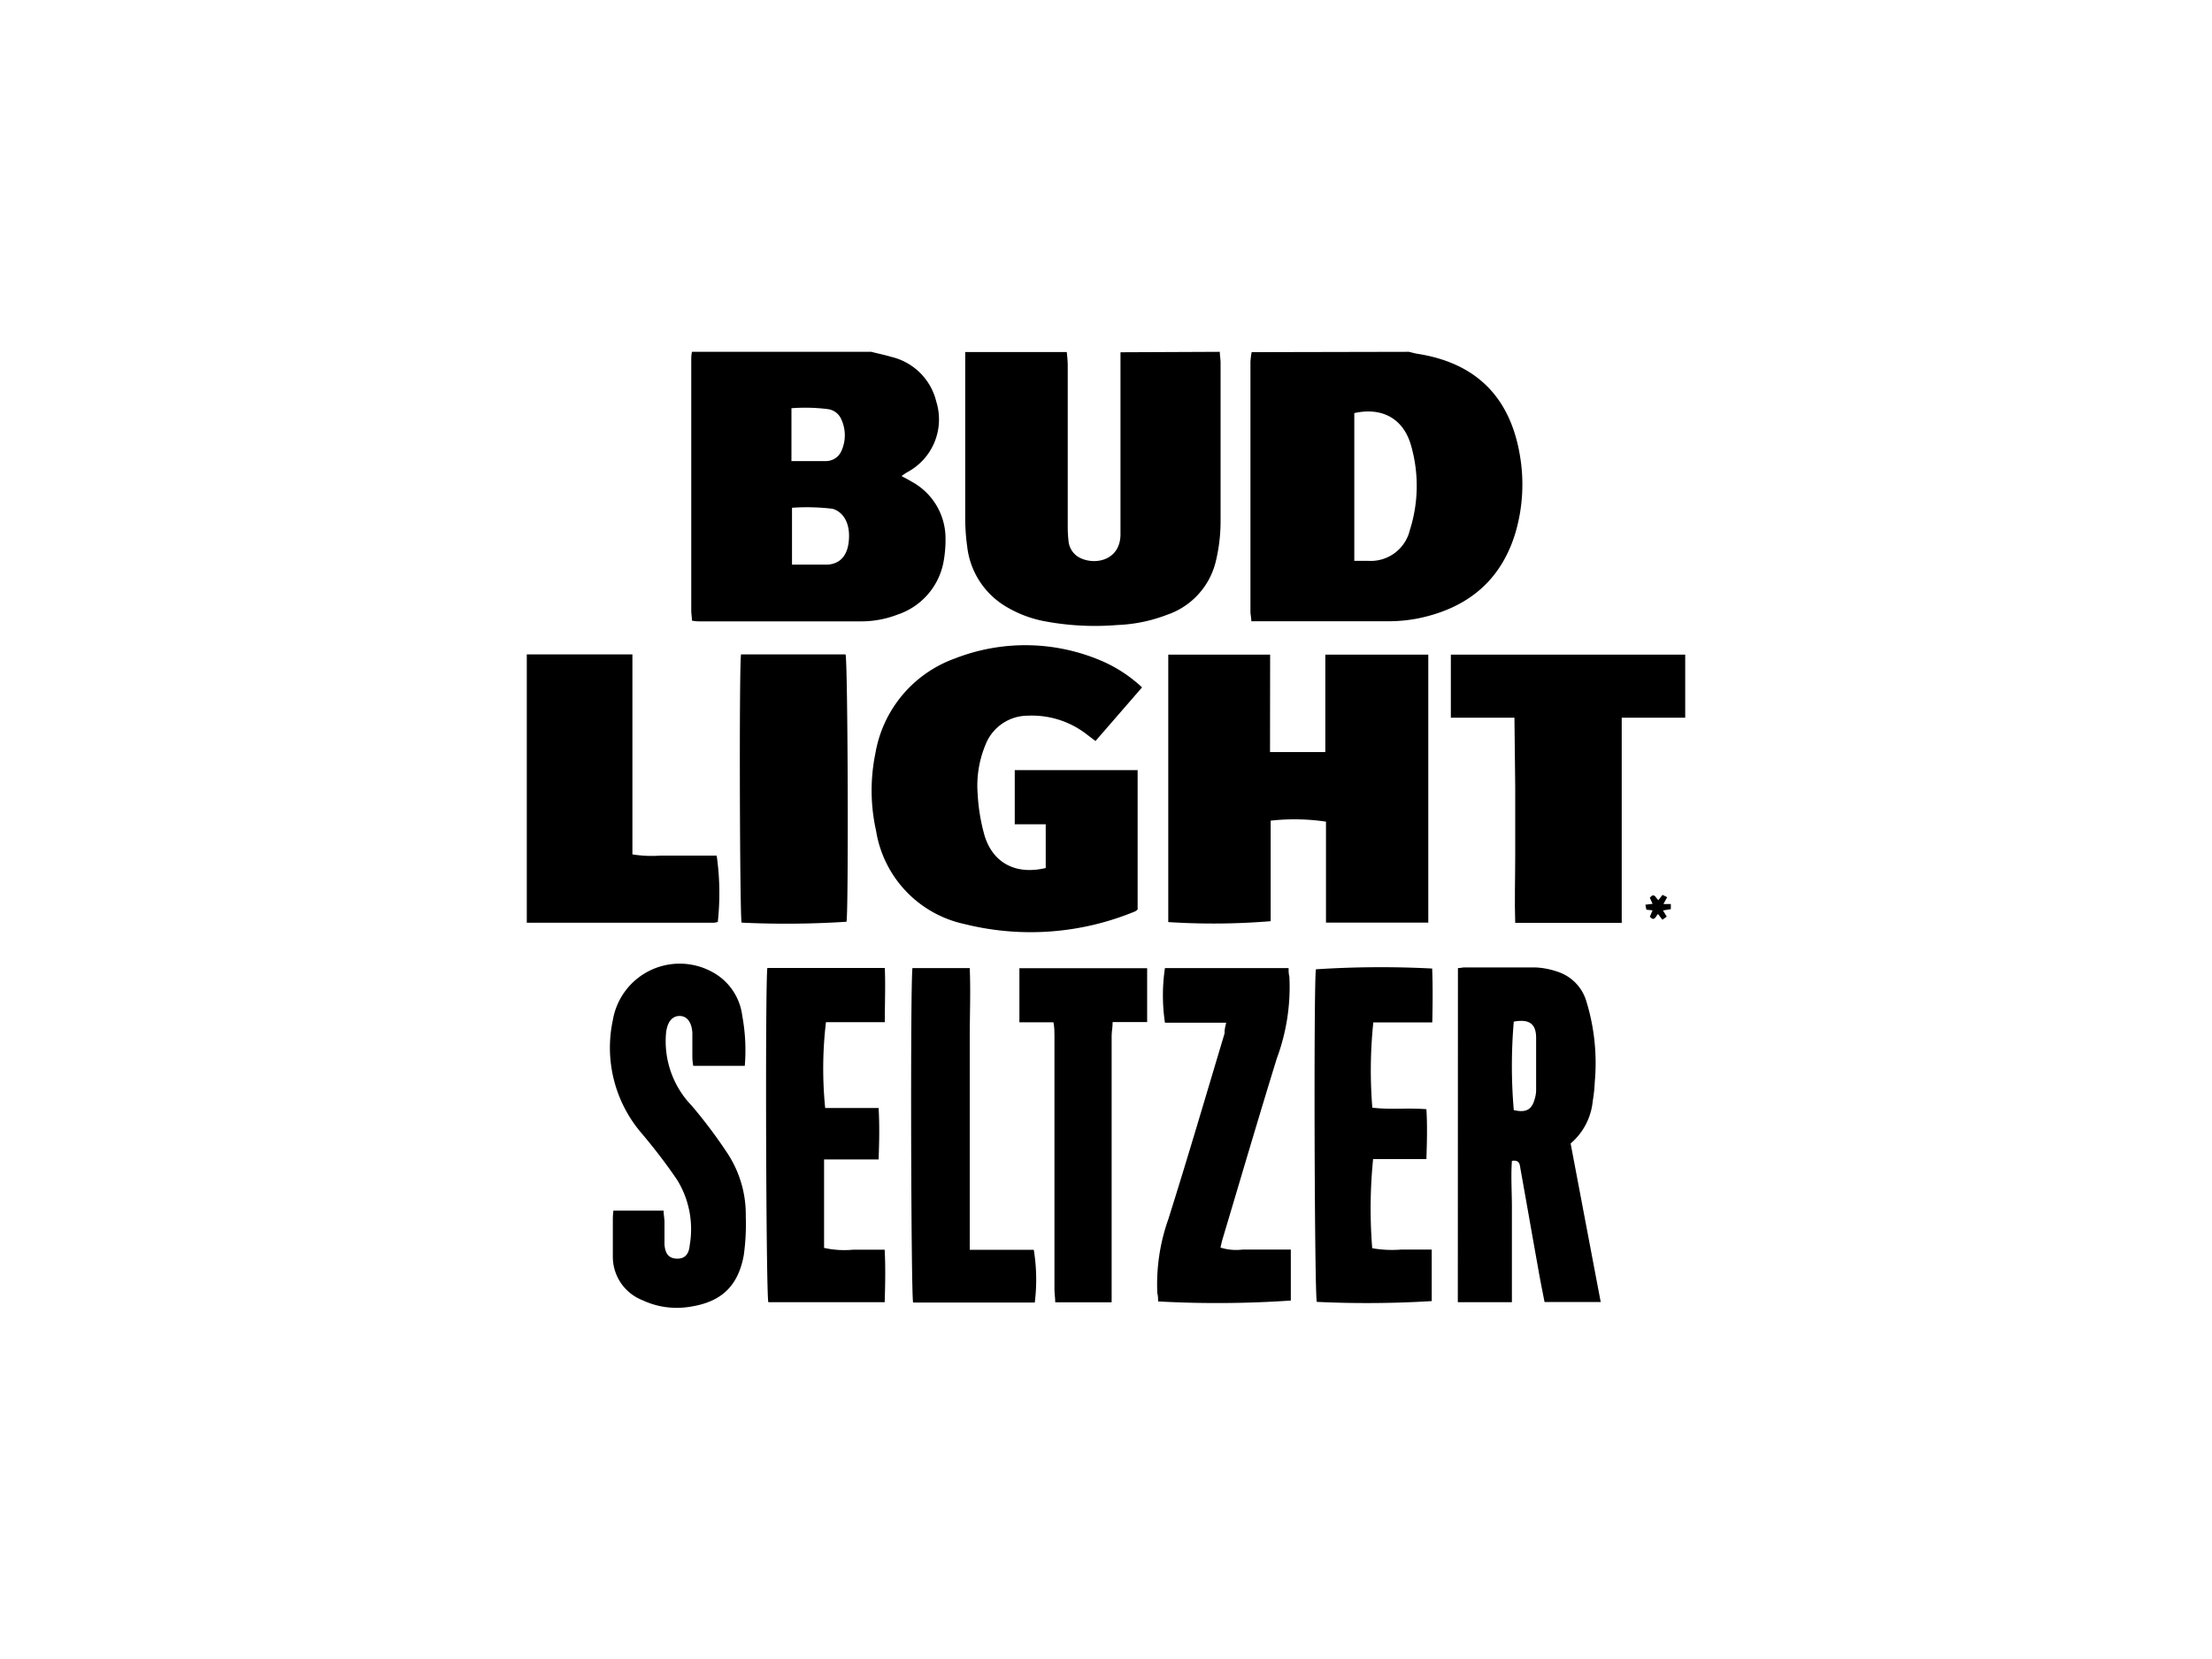<svg id="Layer_1" data-name="Layer 1" xmlns="http://www.w3.org/2000/svg" viewBox="0 0 200 150"><path d="M127.39,31.81c.26.06.52.14.78.18,5.18.81,8.27,3.79,9.21,8.94a15.56,15.56,0,0,1-.35,7.21c-1.33,4.44-4.44,6.9-8.9,7.79a13.84,13.84,0,0,1-2.5.24c-3.92,0-7.85,0-11.78,0-.21,0-.41,0-.71,0,0-.31-.08-.59-.08-.87q0-11.3,0-22.57a6.76,6.76,0,0,1,.11-.89Zm-4.94,18.9h1.27a3.63,3.63,0,0,0,3.75-2.77,13.21,13.21,0,0,0,.1-7.7c-.69-2.39-2.61-3.45-5.12-2.89Z"/><path d="M78.78,31.81c.61.16,1.22.28,1.82.46a5.48,5.48,0,0,1,4.06,4.06A5.4,5.4,0,0,1,82,42.71c-.15.09-.29.2-.49.33.36.2.65.34.92.51a5.83,5.83,0,0,1,3.06,5.17,11,11,0,0,1-.19,2.14,6.23,6.23,0,0,1-4.15,4.71,9.07,9.07,0,0,1-3.34.61H63.32c-.23,0-.46,0-.76-.07,0-.33-.06-.62-.06-.91V32.62c0-.27,0-.54.07-.81ZM71.61,51.05h.9c.78,0,1.56,0,2.34,0,1.1-.08,1.73-.8,1.88-2,.18-1.49-.3-2.59-1.3-3L75.26,46a19.35,19.35,0,0,0-3.65-.09Zm0-9.36c1.13,0,2.11,0,3.1,0a1.53,1.53,0,0,0,1.36-.9,3.43,3.43,0,0,0,0-2.87A1.54,1.54,0,0,0,74.92,37a16.27,16.27,0,0,0-3.36-.09v4.79Z"/><path d="M110.29,31.81c0,.33.07.66.07,1,0,4.77,0,9.53,0,14.3a15.52,15.52,0,0,1-.45,3.72,6.77,6.77,0,0,1-4.4,4.76,13.92,13.92,0,0,1-4.47.92,24.69,24.69,0,0,1-6.7-.36A10.62,10.62,0,0,1,91,54.87a7.26,7.26,0,0,1-3.55-5.45,18.68,18.68,0,0,1-.18-2.59c0-5,0-10,0-15h9.18A11.51,11.51,0,0,1,96.54,33c0,4.85,0,9.71,0,14.56a11.9,11.9,0,0,0,.07,1.34,1.89,1.89,0,0,0,1.08,1.56c1.42.67,3.62.15,3.62-2.16,0-5.48,0-11,0-16.45Z"/><path d="M47.63,59.17l7.55,0h2c0,1.26,0,2.44,0,3.62s0,2.4,0,3.6V77.25a10.87,10.87,0,0,0,2.53.11c.87,0,1.74,0,2.61,0h2.48a24,24,0,0,1,.1,6,1.67,1.67,0,0,1-.4.07H47.63Z"/><path d="M114.83,68h5V59.19h9.31V83.42h-9.25V74.29a19.42,19.42,0,0,0-5-.09v9.09a63.12,63.12,0,0,1-9.26.08V59.19h9.21Z"/><path d="M103.26,62.15,99.05,67l-.75-.57a8.08,8.08,0,0,0-5.36-1.72,4.11,4.11,0,0,0-3.84,2.64,9.61,9.61,0,0,0-.7,4.49A17,17,0,0,0,89,75.48c.74,2.55,2.85,3.65,5.55,3V74.53H91.75v-4.9h11.11v12.6a1.09,1.09,0,0,1-.22.17,24.67,24.67,0,0,1-15.43,1.15,10.29,10.29,0,0,1-8-8.44,16.71,16.71,0,0,1-.06-7,11.1,11.1,0,0,1,7.18-8.57,17.49,17.49,0,0,1,13.49.31A12.78,12.78,0,0,1,103.26,62.15Z"/><path d="M131.82,87.53c.24,0,.41-.06.59-.06,2.13,0,4.26,0,6.39,0a7,7,0,0,1,2,.38,4,4,0,0,1,2.59,2.55,19,19,0,0,1,.8,7.46,13.44,13.44,0,0,1-.18,1.69,5.77,5.77,0,0,1-2,3.84c.9,4.74,1.8,9.5,2.72,14.33h-5.08c-.19-1-.4-2-.58-3.06-.54-3-1.06-6-1.6-9-.06-.37-.07-.81-.77-.7-.1,1.4,0,2.8,0,4.2s0,2.88,0,4.32v4.26h-4.89Zm5.05,4.84a46.72,46.72,0,0,0,0,8c1.07.25,1.62,0,1.89-1a2.72,2.72,0,0,0,.13-.79c0-1.58,0-3.16,0-4.74C138.89,92.55,138.25,92.12,136.87,92.37Z"/><path d="M136.93,64.89h-5.75v-5.7h21.19v5.7h-5.74V83.44H137c-.07-2,0-4.06,0-6.09s0-4.14,0-6.2Z"/><path d="M55.46,109.46H60c0,.34.07.65.08,1,0,.69,0,1.38,0,2.06.07.89.42,1.25,1.1,1.28s1.1-.33,1.18-1.2a8.51,8.51,0,0,0-1.11-5.88c-1-1.48-2.11-2.92-3.27-4.29a11.88,11.88,0,0,1-2.57-10.19,6.13,6.13,0,0,1,8.89-4.41,5.22,5.22,0,0,1,2.81,4,17.1,17.1,0,0,1,.23,4.54H62.68a5.59,5.59,0,0,1-.08-.74c0-.75,0-1.5,0-2.25-.06-1-.52-1.54-1.19-1.52s-1.09.59-1.19,1.55a8.39,8.39,0,0,0,2.33,6.57,44.92,44.92,0,0,1,3.18,4.23,10.09,10.09,0,0,1,1.7,5.79,20.15,20.15,0,0,1-.18,3.48c-.6,3.35-2.64,4.4-5.21,4.72a7.28,7.28,0,0,1-3.95-.64,4.22,4.22,0,0,1-2.68-4c0-1.08,0-2.16,0-3.24A6.65,6.65,0,0,1,55.46,109.46Z"/><path d="M69.38,87.52H80c.07,1.6,0,3.2,0,4.9H74.68a35.75,35.75,0,0,0-.07,7.76h4.83c.09,1.58.06,3,0,4.65H74.51v8a8.44,8.44,0,0,0,2.65.16c.89,0,1.79,0,2.83,0,.08,1.61.05,3.15,0,4.75H69.47C69.26,117.07,69.18,89.06,69.38,87.52Z"/><path d="M67,59.17h9.45c.21.65.28,22.86.09,24.17a84.22,84.22,0,0,1-9.49.08C66.89,82.8,66.82,60.51,67,59.17Z"/><path d="M129.5,92.44h-5.33a41.75,41.75,0,0,0-.09,7.71c1.56.2,3.18,0,4.89.14.09,1.47.05,2.92,0,4.51h-4.82a45,45,0,0,0-.08,8.06,10.49,10.49,0,0,0,2.63.12c.9,0,1.79,0,2.75,0v4.66a96.28,96.28,0,0,1-10.39.07c-.21-.62-.29-28.82-.08-30.07a90.72,90.72,0,0,1,10.51-.07C129.55,89.12,129.54,90.7,129.5,92.44Z"/><path d="M110.87,92.47h-5.54a16.66,16.66,0,0,1,0-4.94h11.18c0,.26,0,.52.07.78a18.55,18.55,0,0,1-1.14,7.4c-1.68,5.44-3.28,10.9-4.91,16.35-.07.23-.11.46-.18.74a4.71,4.71,0,0,0,2,.18c.72,0,1.44,0,2.16,0h2.2c0,1.6,0,3.11,0,4.61a97.72,97.72,0,0,1-12,.08c0-.23,0-.49-.07-.75a17.6,17.6,0,0,1,1-6.7c1.76-5.58,3.4-11.18,5.08-16.78C110.71,93.16,110.76,92.88,110.87,92.47Z"/><path d="M87.72,113h5.75a16.68,16.68,0,0,1,.09,4.77h-11c-.19-.65-.26-28.79-.06-30.24,1.67,0,3.36,0,5.18,0,.09,2.15,0,4.23,0,6.32s0,4.26,0,6.39V113Z"/><path d="M100.51,117.75h-5.1c0-.4-.07-.78-.07-1.15V93.67c0-.38,0-.76-.09-1.24H92.17V87.54h11.55v4.87H100.6c0,.49-.09.86-.09,1.23v24.11Z"/><path d="M149.91,82.64c-.23.23-.3.71-.74.25l.25-.58-.56-.06-.09-.45.65-.08-.25-.55c.41-.5.52,0,.77.22l.38-.48.42.21-.34.62h.67l0,.46-.71.12.34.56-.39.28Z"/></svg>
